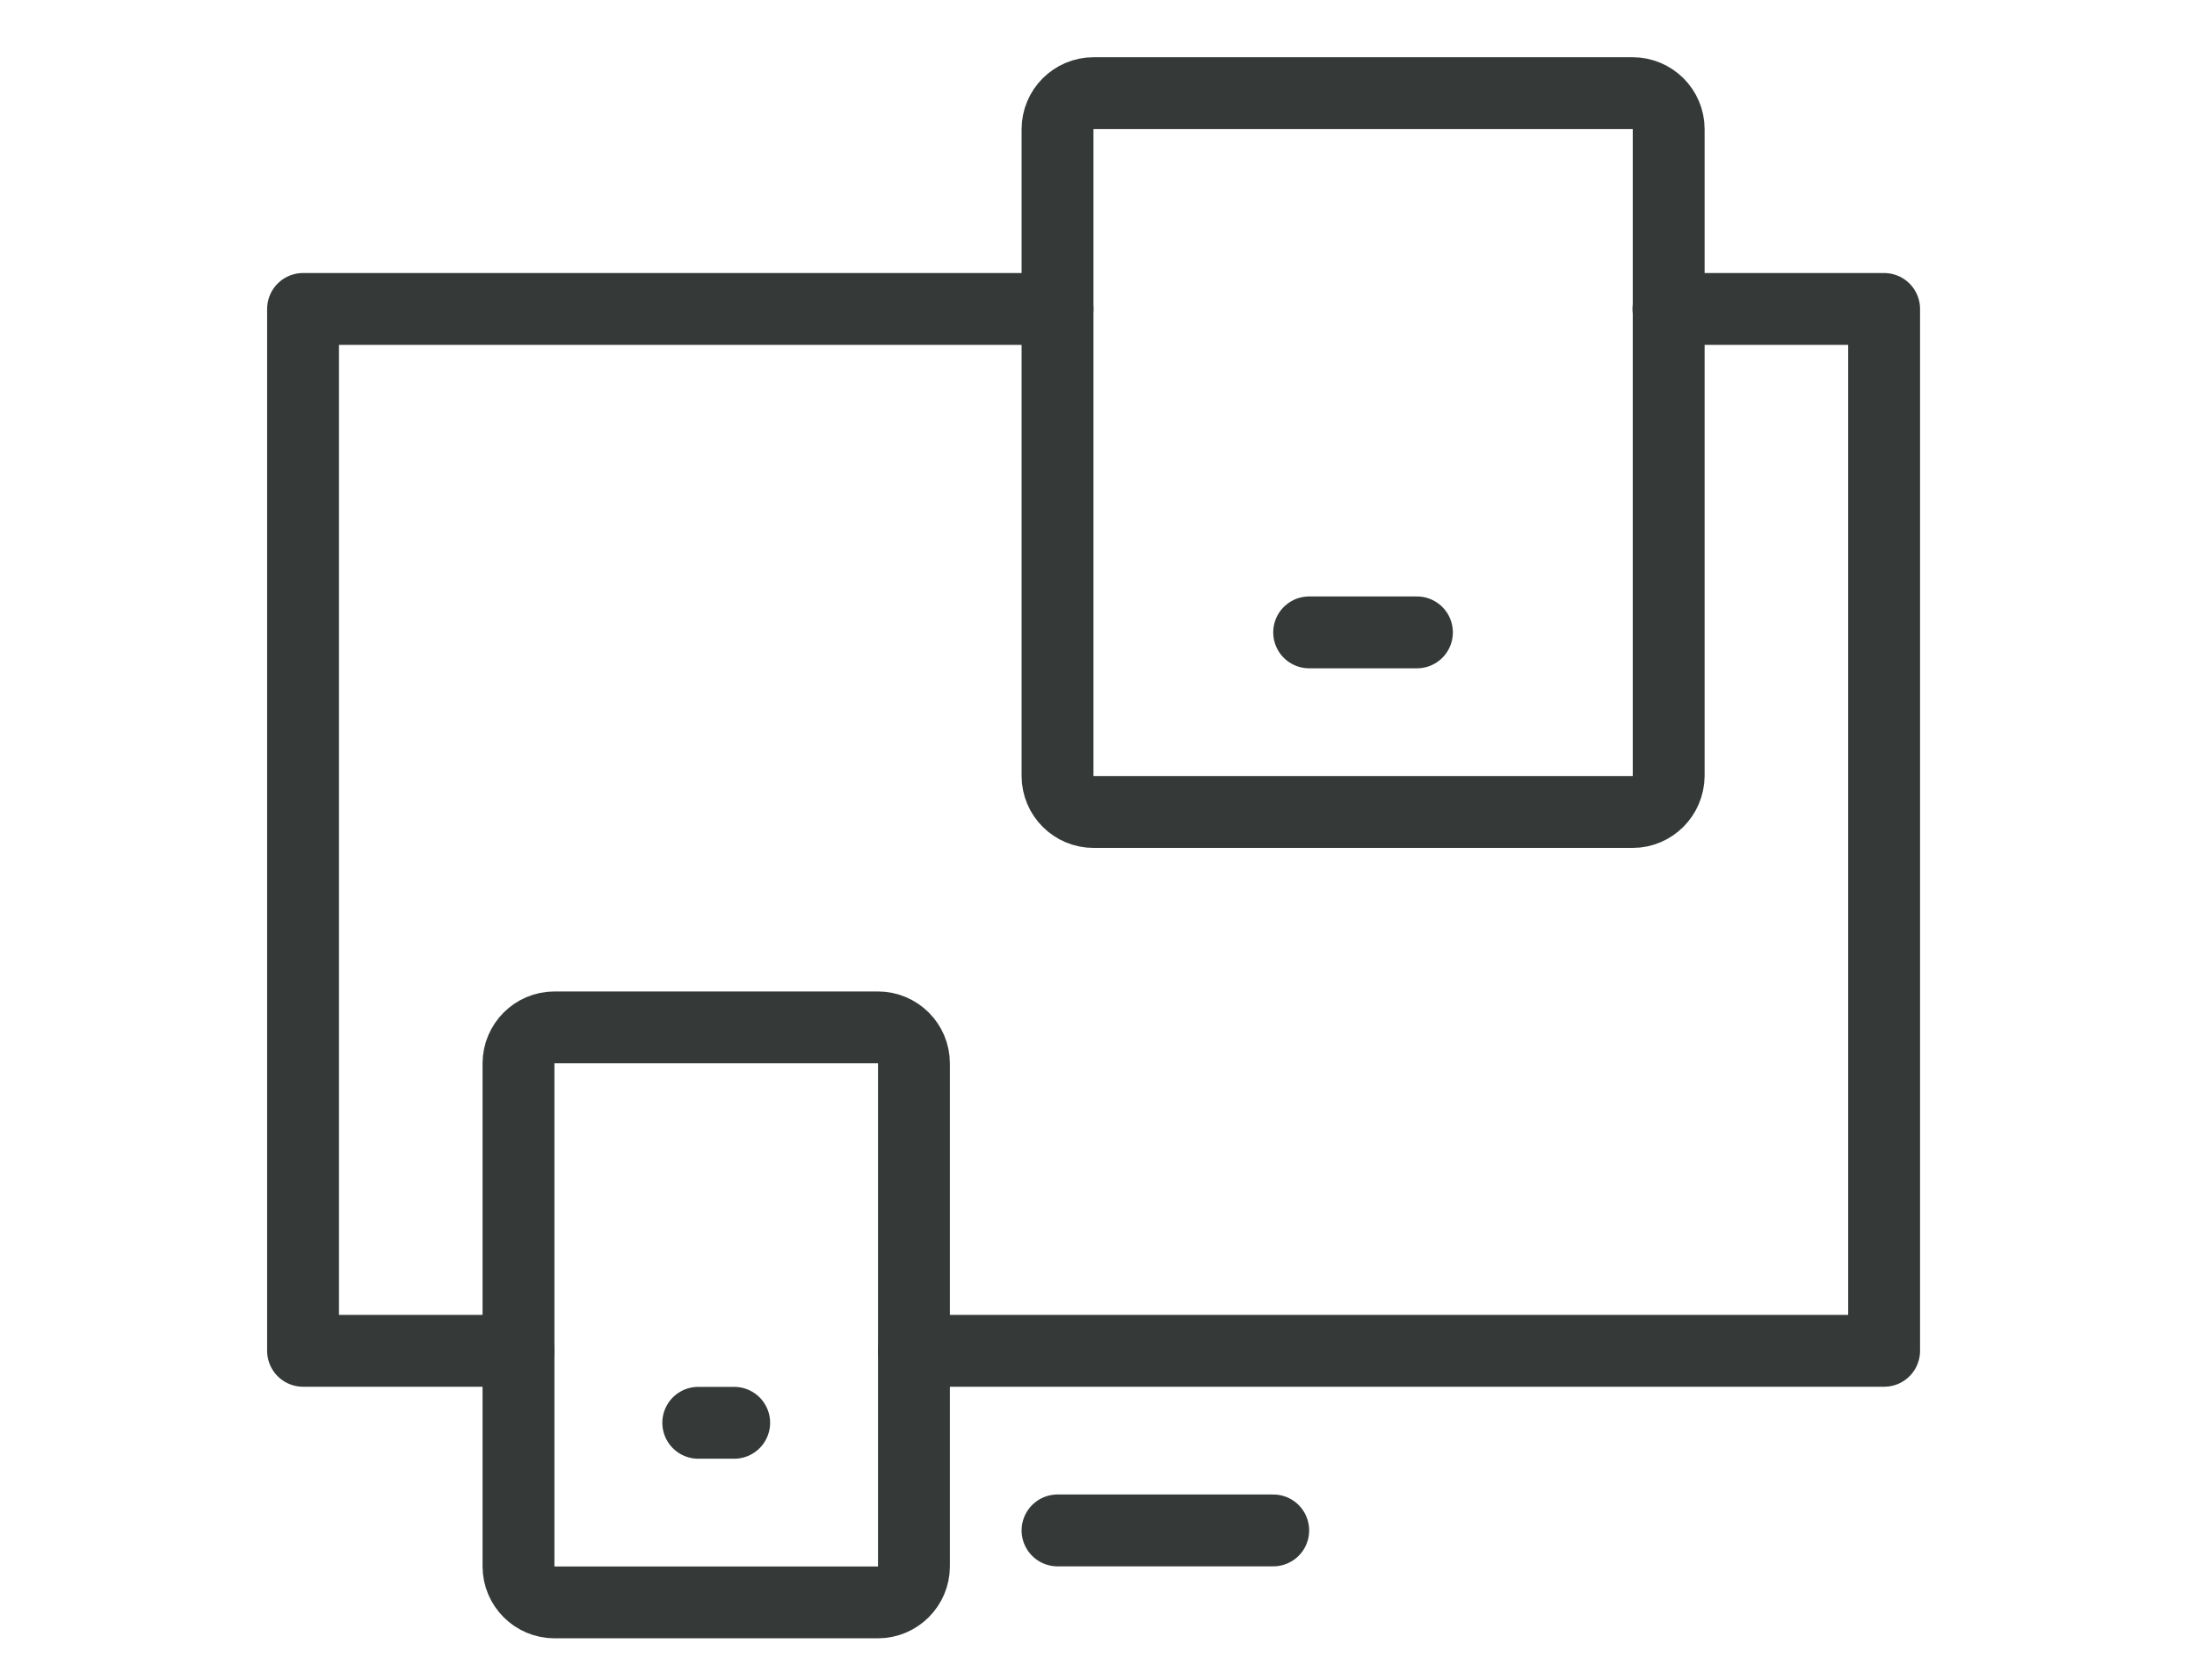 <?xml version="1.0" encoding="utf-8"?>
<!-- Generator: Adobe Illustrator 24.3.0, SVG Export Plug-In . SVG Version: 6.00 Build 0)  -->
<svg version="1.1" id="Layer_1" xmlns="http://www.w3.org/2000/svg" xmlns:xlink="http://www.w3.org/1999/xlink" x="0px" y="0px"
	 viewBox="0 0 170 130" style="enable-background:new 0 0 170 130;" xml:space="preserve">
<style type="text/css">
	.st0{fill:none;stroke:#353A39;stroke-width:5.561;stroke-linecap:round;stroke-linejoin:round;stroke-miterlimit:10;}
</style>
<g>
	<polyline class="st0" points="129.1,23.91 145.79,23.91 145.79,104.54 70.72,104.54 	"/>
	<polyline class="st0" points="40.13,104.54 23.45,104.54 23.45,23.91 81.83,23.91 	"/>
	<path class="st0" d="M126.33,62.84H84.62c-1.53,0-2.79-1.24-2.79-2.79V10c0-1.53,1.24-2.79,2.79-2.79h41.71
		c1.53,0,2.79,1.24,2.79,2.79v50.05C129.1,61.59,127.86,62.84,126.33,62.84z"/>
	<path class="st0" d="M67.93,124.01H42.91c-1.53,0-2.79-1.24-2.79-2.79V82.3c0-1.53,1.24-2.79,2.79-2.79h25.02
		c1.53,0,2.79,1.24,2.79,2.79v38.92C70.72,122.75,69.47,124.01,67.93,124.01z"/>
	<line class="st0" x1="81.83" y1="118.44" x2="98.52" y2="118.44"/>
	<line class="st0" x1="54.03" y1="110.11" x2="56.81" y2="110.11"/>
	<line class="st0" x1="101.3" y1="48.94" x2="109.64" y2="48.94"/>
</g>
</svg>
